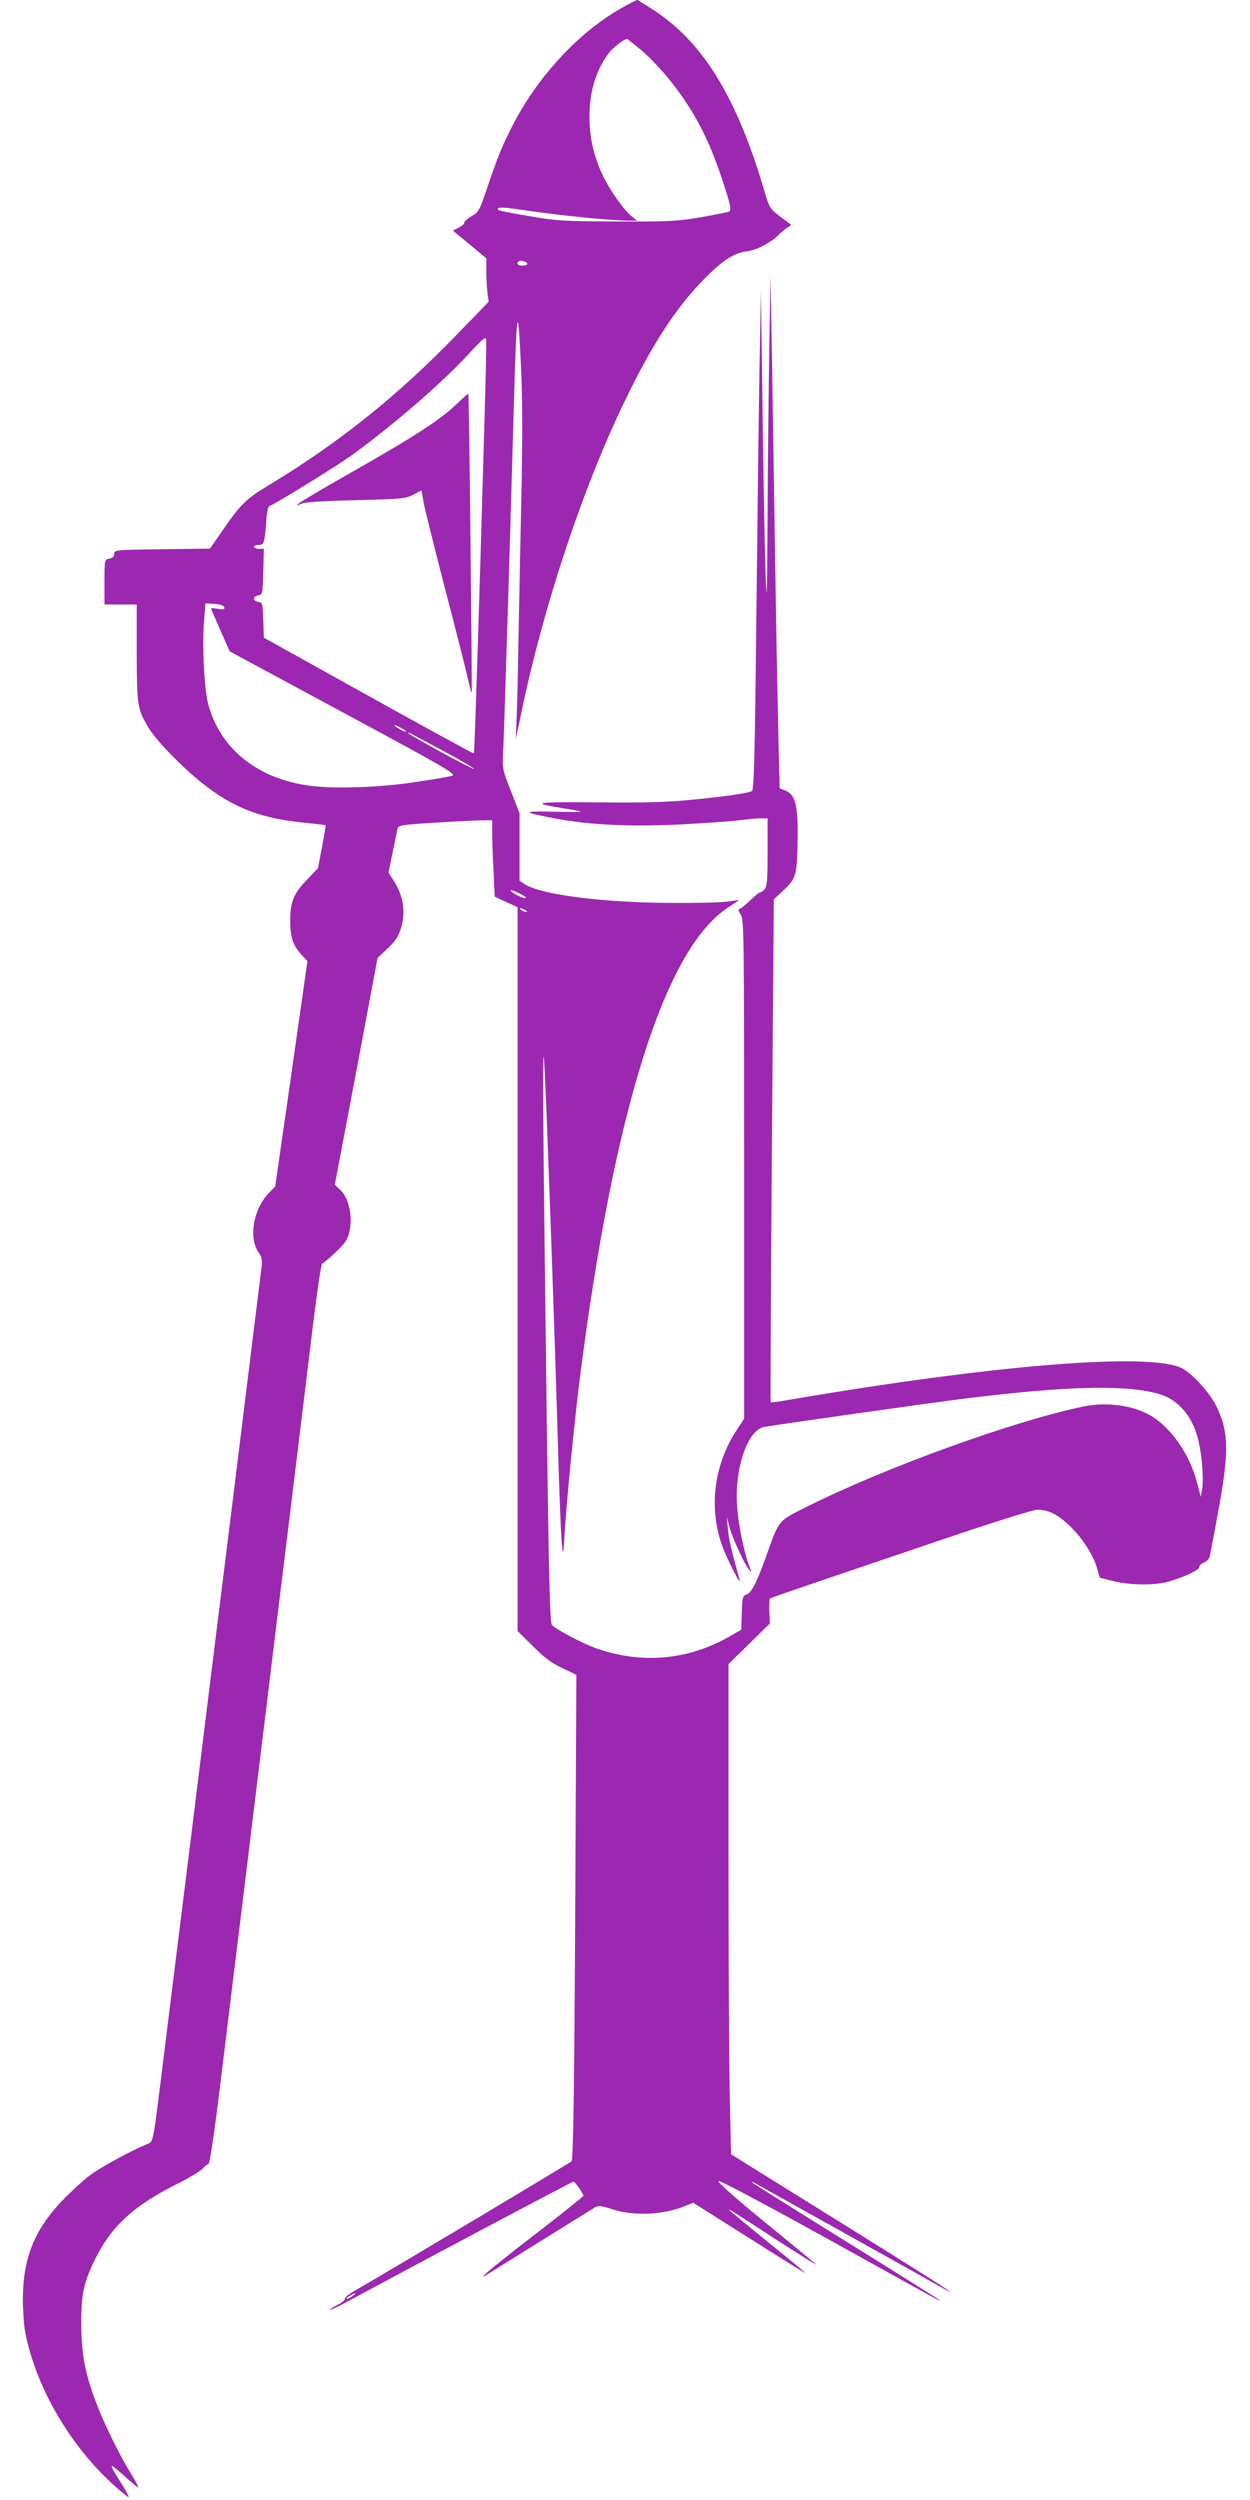 <?xml version="1.0" standalone="no"?>
<!DOCTYPE svg PUBLIC "-//W3C//DTD SVG 20010904//EN"
 "http://www.w3.org/TR/2001/REC-SVG-20010904/DTD/svg10.dtd">
<svg version="1.0" xmlns="http://www.w3.org/2000/svg"
 width="640pt" height="1280pt" viewBox="0 0 640 1280"
 preserveAspectRatio="xMidYMid meet">
<g transform="translate(0,1280) scale(0.1,-0.1)"
fill="#9c27b0" stroke="none">
<path d="M3176 12755 c-218 -124 -430 -355 -557 -608 -50 -99 -72 -153 -124
-307 -40 -118 -44 -126 -81 -147 -21 -13 -38 -27 -37 -33 2 -5 -11 -17 -28
-25 l-30 -16 86 -71 85 -71 0 -67 c0 -37 3 -87 6 -111 l6 -44 -161 -166 c-305
-316 -604 -555 -971 -777 -108 -65 -139 -95 -225 -220 l-70 -101 -245 -3
c-237 -3 -245 -4 -245 -23 0 -13 -8 -22 -25 -25 -25 -5 -25 -6 -25 -120 l0
-115 83 0 82 0 0 -250 c1 -273 3 -283 61 -382 43 -71 189 -219 299 -302 149
-112 282 -161 495 -183 61 -6 111 -12 112 -13 2 -1 -7 -51 -18 -111 l-21 -109
-57 -60 c-69 -71 -86 -115 -85 -215 0 -81 15 -123 62 -173 l26 -28 -82 -577
-83 -577 -34 -35 c-77 -80 -103 -226 -52 -301 20 -30 21 -41 14 -94 -4 -33
-66 -532 -137 -1110 -72 -577 -171 -1376 -220 -1775 -50 -399 -114 -916 -143
-1150 -52 -422 -52 -425 -77 -435 -85 -34 -245 -121 -300 -163 -36 -27 -101
-87 -146 -134 -138 -147 -195 -289 -197 -493 0 -60 5 -139 12 -175 53 -277
225 -575 448 -779 42 -38 79 -68 81 -66 3 2 -13 32 -35 67 -70 111 -69 115 8
46 40 -37 75 -65 77 -64 2 2 -15 34 -37 70 -59 96 -138 256 -177 360 -58 150
-77 253 -78 406 -1 153 13 216 72 335 85 171 201 276 434 391 51 26 102 57
114 69 11 12 25 24 32 26 6 2 31 168 62 424 28 231 87 713 131 1070 43 358 95
778 114 935 19 157 68 562 110 900 41 338 93 763 115 945 22 181 44 332 49
335 32 20 105 90 121 115 44 72 29 211 -29 264 l-27 25 22 115 c12 64 62 325
110 581 l87 465 53 50 c42 40 55 62 69 110 22 76 10 156 -35 229 l-31 49 21
101 c11 56 23 110 25 122 4 19 16 21 197 32 106 7 214 12 241 12 l47 0 0 -67
c0 -38 3 -126 7 -196 l6 -128 58 -27 59 -27 0 -1853 0 -1853 78 -77 c57 -58
96 -87 150 -112 l73 -35 -6 -1240 c-5 -909 -10 -1243 -19 -1251 -9 -9 -936
-563 -1119 -668 -26 -16 -45 -32 -42 -37 3 -4 -12 -17 -35 -29 -22 -11 -40
-23 -40 -26 0 -3 35 13 78 36 379 205 1161 620 1168 620 7 0 34 -37 52 -71 1
-3 -98 -83 -220 -177 -210 -161 -322 -253 -288 -236 8 5 134 83 281 175 146
91 275 171 287 178 17 9 35 7 89 -11 111 -36 266 -28 375 19 l37 15 282 -178
c156 -99 288 -181 293 -183 6 -2 -77 67 -184 153 -107 87 -199 163 -205 169
-12 13 0 6 247 -155 109 -70 198 -126 198 -124 0 2 -115 97 -255 211 -157 128
-252 212 -246 218 5 5 222 -110 562 -298 640 -355 577 -321 564 -308 -5 5
-219 139 -475 298 -256 159 -469 293 -475 298 -7 7 -7 8 0 5 22 -12 794 -443
860 -480 269 -154 197 -106 -416 276 l-556 346 -6 272 c-4 149 -7 714 -7 1255
l0 983 106 104 106 104 -3 61 c-1 33 0 63 3 66 2 3 97 36 209 74 112 38 411
140 663 225 280 95 475 156 498 156 55 0 100 -22 159 -77 65 -60 125 -151 145
-219 l15 -52 72 -18 c87 -21 214 -22 283 -1 83 25 154 59 154 73 0 8 11 19 25
24 13 5 27 20 29 32 3 13 22 110 41 217 59 315 57 419 -7 551 -32 67 -123 167
-175 194 -163 84 -971 18 -2036 -165 -37 -7 -69 -10 -71 -8 -2 2 1 582 6 1289
l10 1285 53 50 c63 60 67 76 69 284 1 154 -14 205 -65 224 l-27 11 -6 240 c-3
133 -11 513 -16 846 -5 333 -13 817 -17 1075 l-8 470 -6 -365 c-3 -201 -8
-590 -9 -865 -3 -456 -4 -480 -11 -275 -4 124 -11 495 -15 825 l-8 600 -8
-440 c-4 -242 -11 -817 -16 -1278 -7 -671 -12 -841 -22 -847 -18 -11 -137 -28
-320 -46 -113 -11 -242 -15 -471 -12 -328 3 -353 -2 -165 -32 113 -19 110 -19
-54 -16 -169 4 -170 -2 -6 -33 177 -35 396 -45 654 -32 125 7 259 16 297 21
39 5 87 10 108 10 l37 0 0 -174 c0 -145 -3 -177 -16 -190 -8 -9 -19 -16 -24
-16 -4 0 -26 -17 -48 -39 -21 -21 -46 -41 -53 -43 -11 -4 -10 -10 4 -31 16
-25 17 -110 17 -1303 l0 -1278 -40 -61 c-113 -174 -141 -387 -76 -580 24 -70
106 -231 92 -180 -3 11 -16 58 -29 105 -13 47 -27 114 -30 150 l-6 65 14 -53
c17 -61 75 -188 99 -217 16 -19 16 -17 1 20 -25 64 -55 209 -61 303 -14 192
53 390 138 406 66 12 877 127 1033 146 519 64 817 71 985 24 105 -29 180 -119
208 -249 17 -77 25 -189 17 -237 l-7 -42 -19 72 c-37 145 -132 282 -239 345
-90 52 -225 70 -342 46 -360 -75 -1017 -313 -1420 -515 -146 -73 -138 -63
-207 -257 -48 -134 -74 -183 -101 -192 -17 -5 -20 -18 -22 -92 l-3 -87 -50
-29 c-214 -126 -453 -149 -688 -68 -70 24 -212 99 -231 121 -10 12 -15 202
-25 920 -20 1573 -24 1995 -17 1989 6 -5 53 -1299 76 -2099 11 -360 21 -509
27 -400 10 188 53 627 84 870 173 1351 431 2173 750 2389 l64 43 -60 -8 c-33
-5 -161 -8 -285 -7 -344 1 -662 41 -748 93 l-32 20 0 173 0 174 -44 112 c-43
109 -44 115 -40 199 5 91 36 1094 54 1747 15 528 21 571 36 260 9 -182 10
-364 4 -670 -5 -231 -12 -564 -15 -740 -3 -176 -7 -367 -10 -425 l-4 -105 24
115 c116 569 332 1215 560 1670 130 262 246 435 382 573 96 97 152 133 222
141 51 7 128 50 166 92 6 6 21 18 33 27 l24 15 -56 42 c-52 39 -57 48 -77 114
-140 484 -311 769 -561 937 -49 32 -92 59 -96 59 -4 0 -43 -20 -86 -45z m110
-214 c38 -32 101 -99 140 -147 124 -155 198 -293 270 -508 44 -132 50 -161 37
-169 -5 -3 -69 -16 -143 -29 -122 -21 -163 -23 -430 -22 -267 1 -310 3 -448
27 -84 14 -156 28 -159 31 -16 16 14 17 109 3 200 -30 467 -57 565 -57 l36 0
-26 20 c-42 33 -118 140 -153 217 -45 96 -66 190 -66 298 1 129 33 235 99 323
22 29 77 72 94 72 3 0 36 -27 75 -59z m-586 -1092 c0 -5 -11 -9 -25 -9 -24 0
-32 10 -19 22 8 8 44 -3 44 -13z m-219 -789 c-6 -212 -16 -536 -21 -720 -21
-691 -31 -994 -34 -998 -2 -1 -245 131 -539 295 l-536 298 -3 90 c-3 85 -4 90
-25 93 -13 2 -23 10 -23 17 0 7 10 15 23 17 21 3 22 7 25 121 l3 117 -26 0
c-14 0 -25 5 -25 10 0 6 11 10 25 10 27 0 30 11 39 130 2 35 9 66 14 68 27 9
340 202 417 257 214 154 478 382 616 535 57 62 75 77 78 63 2 -10 -2 -191 -8
-403z m-1333 -969 c4 -11 -3 -13 -32 -8 -20 3 -36 4 -36 3 0 -2 22 -53 48
-112 l48 -109 584 -315 c531 -286 580 -315 554 -322 -16 -5 -103 -20 -194 -33
-185 -29 -433 -35 -555 -15 -259 42 -439 192 -499 415 -20 73 -32 307 -21 428
l7 88 46 -3 c28 -2 47 -8 50 -17z m932 -637 c0 -2 -13 2 -30 11 -16 9 -30 18
-30 21 0 2 14 -2 30 -11 17 -9 30 -18 30 -21z m203 -106 c82 -44 146 -82 144
-85 -5 -5 -337 176 -337 184 0 5 4 3 193 -99z m408 -746 c-12 -4 -67 24 -76
38 -4 6 14 0 40 -12 25 -12 42 -24 36 -26z m-1 -62 c8 -5 11 -10 5 -10 -5 0
-17 5 -25 10 -8 5 -10 10 -5 10 6 0 17 -5 25 -10z m-884 -7095 c-11 -8 -25
-15 -30 -15 -6 1 0 7 14 15 32 19 40 18 16 0z"/>
<path d="M2340 10733 c-79 -78 -218 -168 -533 -347 -252 -143 -334 -195 -260
-164 17 7 124 14 278 17 231 6 253 8 291 28 l42 22 12 -67 c7 -37 57 -236 110
-442 54 -206 106 -410 115 -453 10 -43 18 -77 20 -75 3 5 -13 1530 -17 1532
-2 1 -28 -22 -58 -51z"/>
</g>
</svg>
